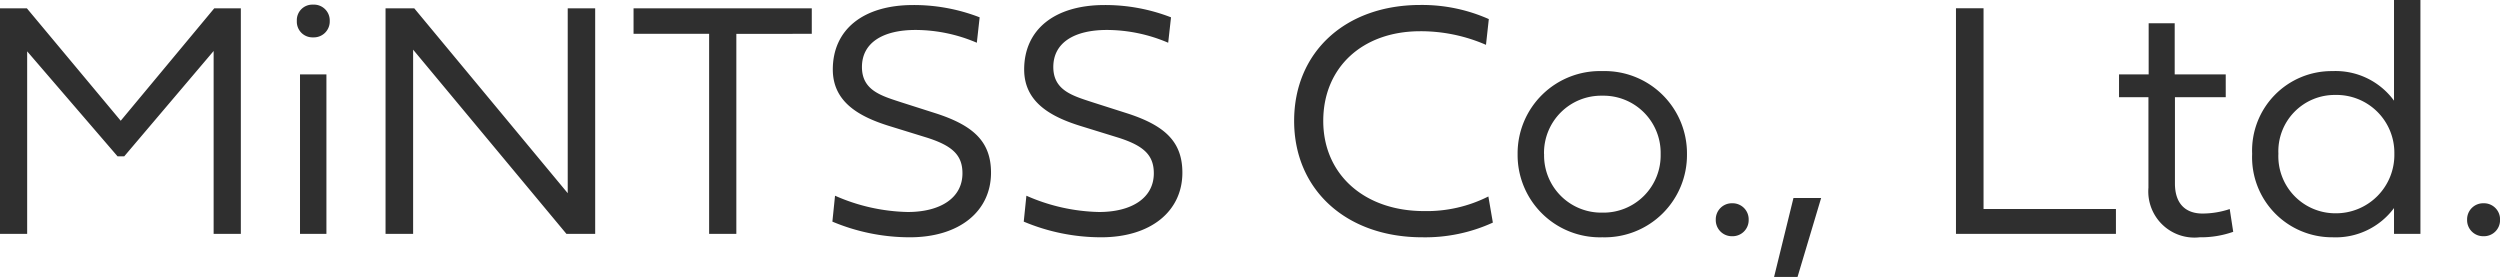 <svg xmlns="http://www.w3.org/2000/svg" width="146.973" height="16.279" viewBox="0 0 146.973 16.279">
  <path id="パス_991" data-name="パス 991" d="M-65.771-4.561l5.254-6.191V0h1.6V-13.262h-1.562l-5.5,6.611-5.518-6.611h-1.582V0h1.6V-10.732l5.313,6.172ZM-55.439,0h1.553V-9.375h-1.553Zm.771-11.553a.936.936,0,0,0,.977-.967.928.928,0,0,0-.977-.957.912.912,0,0,0-.957.957A.92.92,0,0,0-54.668-11.553Zm16.582-1.709H-39.7V-2.393l-9.023-10.869H-50.41V0h1.621V-10.83L-39.775,0h1.689Zm12.734,1.5v-1.5H-35.83v1.5h4.443V0h1.6V-11.758Zm6.758,6.1c1.514.479,2.1,1.035,2.1,2.1,0,1.445-1.289,2.275-3.223,2.275a11.1,11.1,0,0,1-4.268-.957l-.156,1.523A11.732,11.732,0,0,0-19.59.2c2.91,0,4.775-1.523,4.775-3.8,0-1.807-1.016-2.754-3.184-3.467l-2.08-.664c-1.162-.381-2.324-.693-2.324-2.08,0-1.416,1.211-2.178,3.154-2.178a9.193,9.193,0,0,1,3.6.752l.166-1.494a10.678,10.678,0,0,0-3.906-.723c-2.969,0-4.727,1.465-4.727,3.789,0,1.885,1.5,2.754,3.281,3.311Zm11.25,0c1.514.479,2.1,1.035,2.1,2.1,0,1.445-1.289,2.275-3.223,2.275a11.1,11.1,0,0,1-4.268-.957l-.156,1.523A11.732,11.732,0,0,0-8.34.2c2.91,0,4.775-1.523,4.775-3.8,0-1.807-1.016-2.754-3.184-3.467l-2.08-.664c-1.162-.381-2.324-.693-2.324-2.08,0-1.416,1.211-2.178,3.154-2.178a9.193,9.193,0,0,1,3.6.752l.166-1.494a10.678,10.678,0,0,0-3.906-.723c-2.969,0-4.727,1.465-4.727,3.789,0,1.885,1.5,2.754,3.281,3.311ZM14.688-.664,14.424-2.2a8.036,8.036,0,0,1-3.779.859c-3.516,0-5.928-2.158-5.928-5.3s2.3-5.273,5.7-5.273a9.6,9.6,0,0,1,3.867.8l.166-1.514a9.665,9.665,0,0,0-4.023-.83c-4.414,0-7.422,2.773-7.422,6.816S6.064.2,10.537.2A9.553,9.553,0,0,0,14.688-.664Zm1.455-4.023A4.84,4.84,0,0,0,21.123.2,4.84,4.84,0,0,0,26.1-4.687a4.84,4.84,0,0,0-4.98-4.883A4.84,4.84,0,0,0,16.143-4.687Zm1.553,0a3.362,3.362,0,0,1,3.428-3.437,3.362,3.362,0,0,1,3.428,3.438A3.362,3.362,0,0,1,21.123-1.25,3.362,3.362,0,0,1,17.7-4.687ZM28.76.137a.945.945,0,0,0,.967-.967A.945.945,0,0,0,28.76-1.8a.945.945,0,0,0-.967.967A.945.945,0,0,0,28.76.137Zm3.6-2.246L31.221,2.529H32.6l1.387-4.639ZM51.318,0V-1.465H43.535v-11.8H41.914V0Zm6.455-8.037V-9.375h-3v-3.008H53.242v3.008H51.5v1.338h1.729v5.322A2.712,2.712,0,0,0,56.24.2a5.7,5.7,0,0,0,1.973-.322l-.205-1.338a5.1,5.1,0,0,1-1.6.264c-.957,0-1.621-.537-1.621-1.768V-8.037ZM67.666,0h1.553V-13.75H67.666v5.918A4.255,4.255,0,0,0,64.053-9.57a4.673,4.673,0,0,0-4.727,4.863A4.706,4.706,0,0,0,64.053.2a4.267,4.267,0,0,0,3.613-1.719ZM64.209-1.211a3.351,3.351,0,0,1-3.34-3.5,3.312,3.312,0,0,1,3.34-3.457,3.4,3.4,0,0,1,3.477,3.457A3.433,3.433,0,0,1,64.209-1.211ZM72.93.137A.945.945,0,0,0,73.9-.83.945.945,0,0,0,72.93-1.8a.945.945,0,0,0-.967.967A.945.945,0,0,0,72.93.137Z" transform="translate(73.076 13.75)" fill="#2f2f2f"/>
</svg>
